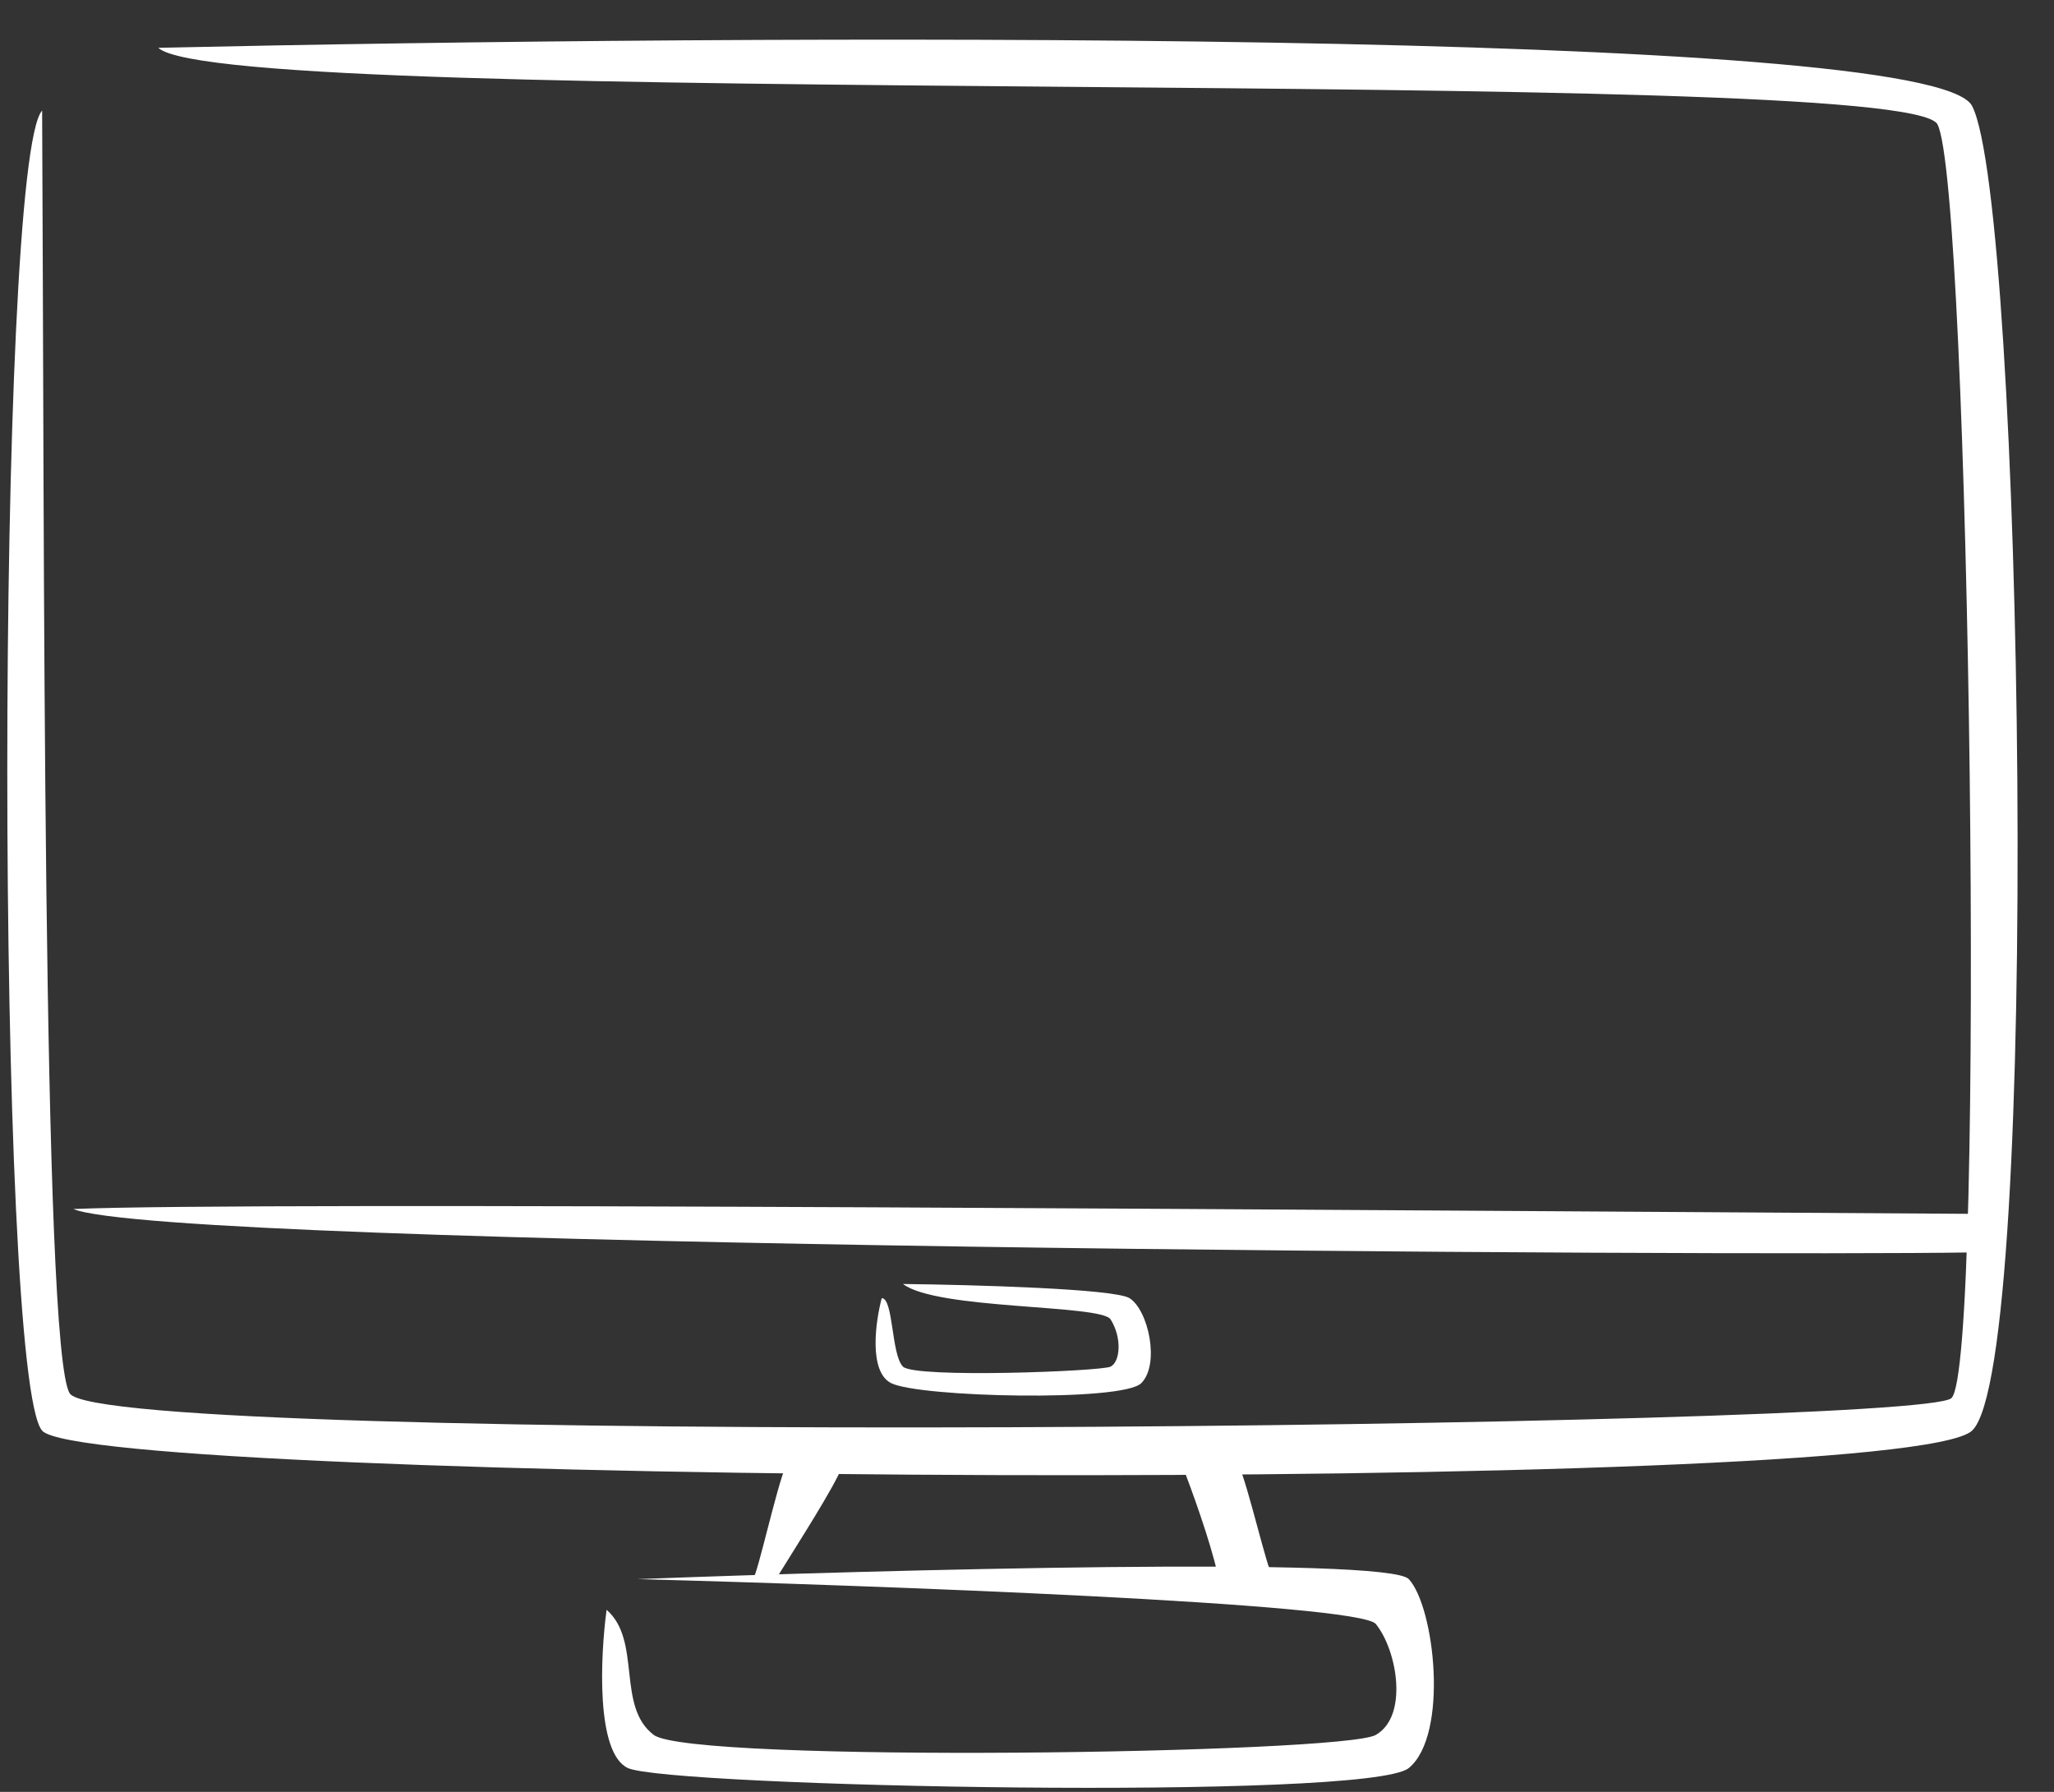 <svg width="47" height="41" viewBox="0 0 47 41" fill="none" xmlns="http://www.w3.org/2000/svg">
<rect x="0" y="0" width="47" height="41" fill="#333333" stroke="none"/>
<path d="M45.125 2.423C44.189 0.636 17.066 0.792 3.621 1.094C5.188 2.53 43.589 1.452 44.333 2.844C45.077 4.236 45.449 31.301 44.651 31.992C43.854 32.684 2.394 33.108 1.597 31.884C0.959 30.906 1.017 11.907 0.964 2.53C-0.099 3.7 -0.099 31.512 0.964 32.735C2.027 33.958 43.53 34.224 45.125 32.735C46.719 31.246 46.294 4.657 45.125 2.423Z" fill="white"/>
<path d="M1.679 27.664C5.68 27.487 32.285 27.701 45.087 27.774V28.657C39.798 28.745 3.806 28.547 1.679 27.664Z" fill="white"/>
<path d="M20.392 31.648C19.874 31.388 20.032 30.243 20.176 29.703C20.446 29.703 20.392 30.999 20.662 31.27C20.932 31.54 25.197 31.378 25.413 31.27C25.629 31.162 25.683 30.621 25.413 30.189C25.197 29.843 21.439 29.973 20.662 29.379C22.246 29.397 25.5 29.487 25.845 29.703C26.277 29.973 26.547 31.215 26.115 31.648C25.683 32.08 21.04 31.972 20.392 31.648Z" fill="white"/>
<path d="M14.366 40.454C13.632 40.108 13.737 37.897 13.88 36.834C14.69 37.536 14.097 39.049 14.96 39.697C15.824 40.346 30.726 40.13 31.481 39.697C32.237 39.265 31.967 37.752 31.481 37.158C31.093 36.683 20.053 36.276 14.582 36.132C20.269 35.916 31.762 35.613 32.237 36.132C32.831 36.78 33.155 39.697 32.237 40.454C31.32 41.21 15.284 40.886 14.366 40.454Z" fill="white"/>
<path d="M28.35 33.539C28.566 34.025 28.998 35.916 29.106 36.024H27.864C27.691 35.246 27.252 34.043 27.054 33.539H28.35Z" fill="white"/>
<path d="M17.984 33.539C17.768 34.025 17.336 36.024 17.228 36.132L17.822 36.024C18.254 35.321 19.082 34.043 19.28 33.539H17.984Z" fill="white"/>
</svg>
